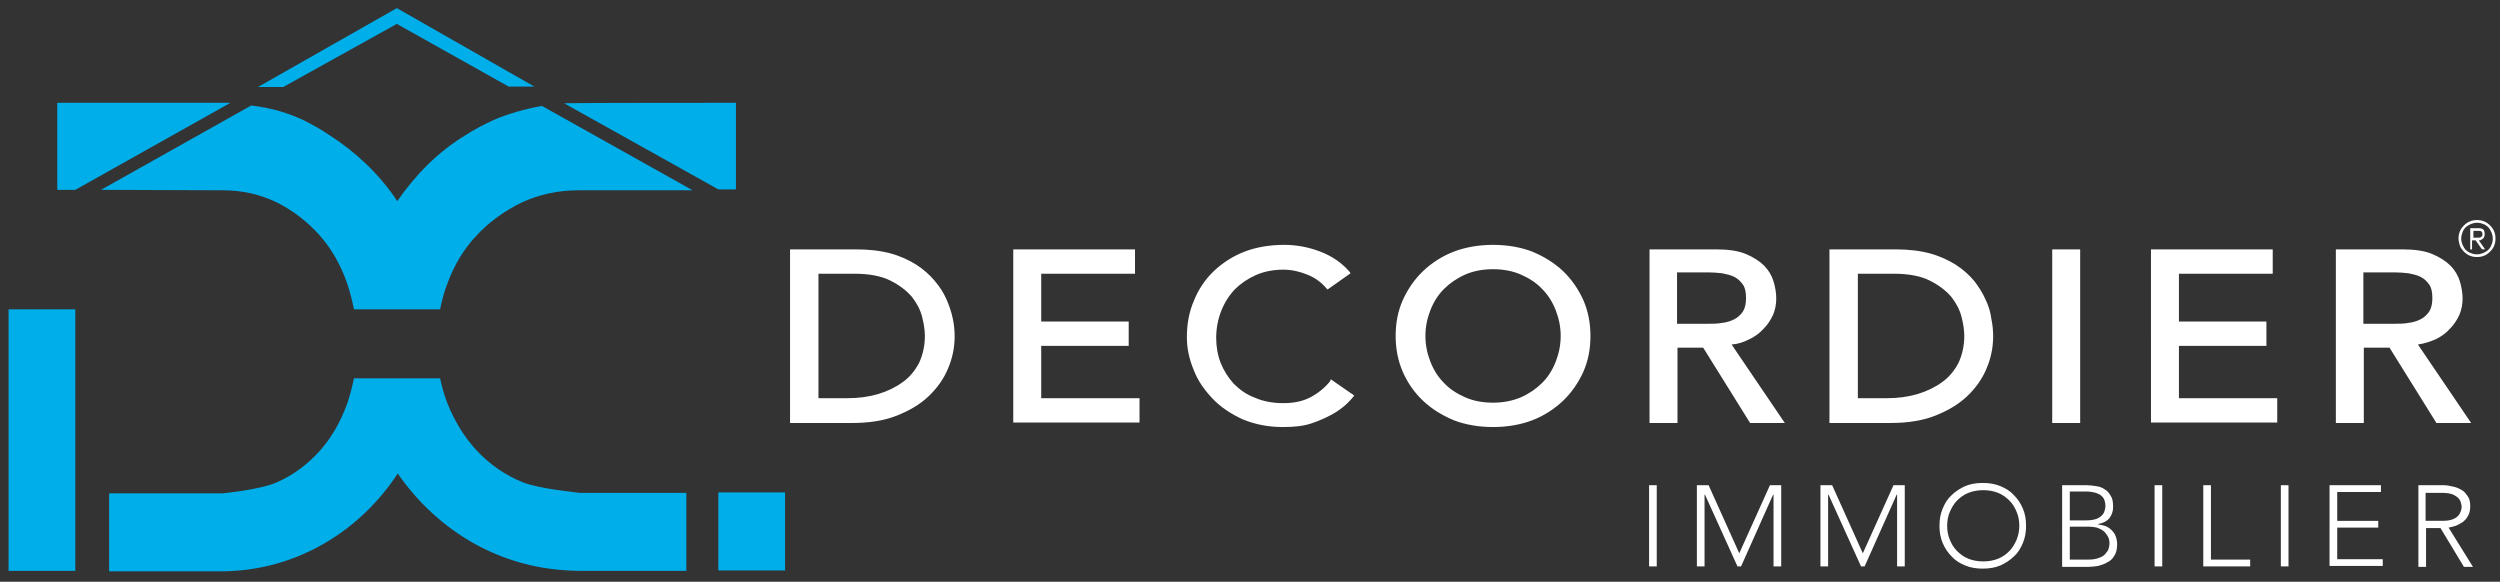 <?xml version="1.0" encoding="utf-8"?>
<!-- Generator: Adobe Illustrator 27.1.0, SVG Export Plug-In . SVG Version: 6.00 Build 0)  -->
<!DOCTYPE svg PUBLIC "-//W3C//DTD SVG 1.1//EN" "http://www.w3.org/Graphics/SVG/1.1/DTD/svg11.dtd">
<svg version="1.1" id="Calque_1" xmlns:x="http://ns.adobe.com/Extensibility/1.0/" xmlns:i="http://ns.adobe.com/AdobeIllustrator/10.0/" xmlns:graph="http://ns.adobe.com/Graphs/1.0/"
	 xmlns="http://www.w3.org/2000/svg" xmlns:xlink="http://www.w3.org/1999/xlink" x="0px" y="0px" width="554.4px" height="129px"
	 viewBox="0 0 554.4 129" style="enable-background:new 0 0 554.4 129;" xml:space="preserve">
<rect x="0" y="0" width="554.4" height="129" fill="#333333" stroke="none"/>
<style type="text/css">
	.st0{fill:#FFFFFF;}
	.st1{fill:#00AEEA;}
</style>
<g>
	<g>
		<g>
			<path class="st0" d="M365.7,107.6h1.7v18h-1.7V107.6z M376.3,107.6h2.6l6.8,15.1l6.8-15.1h2.5v18h-1.7v-15.9h-0.1l-7.1,15.9h-0.8
				l-7.2-15.9h-0.1v15.9h-1.7V107.6z M403.7,107.6h2.6l6.8,15.1l6.8-15.1h2.5v18h-1.7v-15.9h-0.1l-7.1,15.9h-0.8l-7.2-15.9h-0.1
				v15.9h-1.7V107.6z M430.1,116.6c0-1.4,0.2-2.6,0.7-3.8c0.5-1.2,1.1-2.2,2-3c0.8-0.8,1.9-1.5,3-2c1.2-0.5,2.5-0.7,3.9-0.7
				c1.4,0,2.7,0.2,3.9,0.7c1.2,0.5,2.2,1.1,3,2c0.8,0.8,1.5,1.8,2,3c0.5,1.2,0.7,2.4,0.7,3.8c0,1.4-0.2,2.6-0.7,3.8
				c-0.5,1.2-1.1,2.2-2,3c-0.8,0.8-1.9,1.5-3,2c-1.2,0.5-2.5,0.7-3.9,0.7c-1.4,0-2.7-0.2-3.9-0.7c-1.2-0.5-2.2-1.1-3-2
				c-0.8-0.8-1.5-1.8-2-3C430.3,119.2,430.1,118,430.1,116.6 M431.8,116.6c0,1.1,0.2,2.2,0.6,3.1c0.4,1,0.9,1.8,1.6,2.5
				c0.7,0.7,1.5,1.3,2.5,1.7c1,0.4,2.1,0.6,3.3,0.6c1.2,0,2.3-0.2,3.3-0.6c1-0.4,1.8-1,2.5-1.7c0.7-0.7,1.2-1.6,1.6-2.5
				c0.4-1,0.6-2,0.6-3.1c0-1.1-0.2-2.2-0.6-3.1c-0.4-1-0.9-1.8-1.6-2.5c-0.7-0.7-1.5-1.3-2.5-1.7c-1-0.4-2.1-0.6-3.3-0.6
				c-1.2,0-2.3,0.2-3.3,0.6c-1,0.4-1.8,1-2.5,1.7c-0.7,0.7-1.2,1.6-1.6,2.5C432,114.4,431.8,115.5,431.8,116.6 M457.3,107.6h5.4
				c0.7,0,1.4,0.1,2.1,0.2c0.7,0.1,1.4,0.3,1.9,0.7c0.6,0.3,1,0.8,1.4,1.5c0.4,0.6,0.5,1.4,0.5,2.5c0,0.9-0.3,1.7-0.8,2.4
				c-0.6,0.7-1.4,1.1-2.5,1.3v0.1c0.6,0.1,1.2,0.2,1.7,0.4c0.5,0.2,0.9,0.5,1.3,0.9c0.4,0.4,0.7,0.8,0.9,1.4
				c0.2,0.5,0.3,1.1,0.3,1.7c0,1-0.2,1.9-0.6,2.5c-0.4,0.7-0.9,1.2-1.6,1.5c-0.6,0.4-1.3,0.6-2,0.8c-0.7,0.1-1.4,0.2-2,0.2h-6V107.6
				z M459,115.4h3.6c0.9,0,1.6-0.1,2.2-0.3c0.6-0.2,1-0.5,1.3-0.8c0.3-0.3,0.5-0.6,0.6-1c0.1-0.3,0.2-0.7,0.2-1
				c0-0.6-0.1-1.1-0.3-1.6c-0.2-0.4-0.5-0.7-0.9-1c-0.4-0.2-0.8-0.4-1.3-0.5c-0.5-0.1-1-0.2-1.6-0.2H459V115.4z M459,124.1h4
				c1,0,1.8-0.1,2.5-0.4c0.6-0.2,1.1-0.5,1.4-0.9c0.3-0.4,0.6-0.7,0.7-1.1c0.1-0.4,0.2-0.8,0.2-1.1c0-0.7-0.1-1.2-0.4-1.7
				c-0.3-0.5-0.6-0.9-1-1.2c-0.4-0.3-0.9-0.5-1.4-0.7c-0.5-0.1-1.1-0.2-1.6-0.2H459V124.1z M477.8,107.6h1.7v18h-1.7V107.6z
				 M488.6,107.6h1.7v16.5h8.7v1.5h-10.4V107.6z M505.8,107.6h1.7v18h-1.7V107.6z M516.6,107.6H528v1.5h-9.7v6.4h9.1v1.5h-9.1v7
				h10.1v1.5h-11.8V107.6z M536.2,107.6h4.9c0.2,0,0.6,0,1,0c0.4,0,0.9,0.1,1.4,0.2c0.5,0.1,1,0.2,1.5,0.4c0.5,0.2,1,0.5,1.4,0.8
				c0.4,0.4,0.7,0.8,1,1.3c0.3,0.5,0.4,1.2,0.4,2c0,0.9-0.2,1.6-0.5,2.1c-0.3,0.6-0.7,1-1.2,1.4c-0.5,0.3-1,0.6-1.5,0.8
				c-0.6,0.2-1.1,0.3-1.6,0.4l5.4,8.7h-2l-5.2-8.6h-3.2v8.6h-1.7V107.6z M537.9,115.5h3.7c0.9,0,1.7-0.1,2.2-0.3
				c0.6-0.2,1-0.5,1.3-0.8c0.3-0.3,0.5-0.7,0.6-1c0.1-0.4,0.2-0.7,0.2-1c0-0.3-0.1-0.6-0.2-1c-0.1-0.4-0.3-0.7-0.6-1
				c-0.3-0.3-0.8-0.6-1.3-0.8c-0.6-0.2-1.3-0.3-2.2-0.3h-3.7V115.5z"/>
			<g>
				<path class="st0" d="M209.9,66.4c-0.6-1.4-1.5-2.8-2.6-4.1c-1.1-1.3-2.4-2.5-4.1-3.6c-1.6-1-3.5-1.9-5.7-2.5
					c-2.2-0.6-4.8-0.9-7.7-0.9h-14.6v38.5H189c3.7,0,7-0.5,9.8-1.6c2.8-1.1,5.2-2.5,7.1-4.3c1.9-1.8,3.4-3.9,4.3-6.1
					c1-2.3,1.5-4.7,1.5-7.2c0-1.2-0.1-2.5-0.4-3.9C211,69.2,210.5,67.8,209.9,66.4 M181.5,60.7h8c3.2,0,5.9,0.5,7.9,1.5
					c2,1,3.6,2.2,4.8,3.6c1.1,1.4,1.9,2.9,2.3,4.5c0.4,1.6,0.6,3,0.6,4.2c0,2.3-0.5,4.3-1.3,6c-0.9,1.7-2.1,3.2-3.7,4.3
					c-1.5,1.1-3.4,2-5.4,2.6c-2.1,0.6-4.3,0.9-6.6,0.9h-6.6V60.7z M230.9,88.3h21.8v5.4h-28V55.3h27v5.4h-20.8v10.6h19.4v5.4h-19.4
					V88.3z M295.1,84.1l5.2,3.6l-0.2,0.3c-0.3,0.4-0.9,1-1.6,1.7c-0.8,0.7-1.8,1.5-3.1,2.2c-1.3,0.7-2.8,1.4-4.6,2
					c-1.8,0.6-3.9,0.8-6.3,0.8c-3.3,0-6.2-0.6-8.9-1.7c-2.6-1.2-4.9-2.7-6.7-4.6c-1.8-1.9-3.3-4-4.2-6.4c-1-2.4-1.5-4.8-1.5-7.2
					c0-3,0.5-5.7,1.6-8.2c1-2.5,2.5-4.7,4.4-6.5c1.9-1.8,4.2-3.3,6.8-4.3c2.6-1,5.6-1.5,8.8-1.5c2.7,0,5.4,0.5,8,1.5
					c2.6,1,4.8,2.5,6.5,4.5l0.2,0.3l-5.1,3.6l-0.2-0.2c-1.1-1.3-2.5-2.4-4.3-3.1c-1.7-0.7-3.5-1.1-5.3-1.1c-2.2,0-4.3,0.4-6.1,1.2
					c-1.8,0.8-3.4,1.9-4.7,3.2c-1.3,1.4-2.3,3-3,4.8c-0.7,1.8-1.1,3.8-1.1,5.9c0,1.9,0.3,3.8,1,5.6c0.7,1.7,1.7,3.3,2.9,4.6
					c1.3,1.3,2.8,2.4,4.7,3.1c1.8,0.8,3.9,1.2,6.3,1.2c2.3,0,4.3-0.4,6-1.3c1.7-0.9,3.2-2.1,4.4-3.6L295.1,84.1z M346.6,60.1
					c-1.9-1.8-4.2-3.2-6.8-4.3c-2.6-1-5.6-1.5-8.7-1.5c-3.1,0-6.1,0.5-8.7,1.5c-2.6,1-4.9,2.5-6.8,4.3c-1.9,1.8-3.4,4-4.5,6.4
					c-1.1,2.5-1.6,5.1-1.6,8c0,2.8,0.5,5.5,1.6,8c1.1,2.5,2.6,4.6,4.5,6.4c1.9,1.8,4.2,3.2,6.8,4.3c2.6,1,5.6,1.5,8.7,1.5
					c3.1,0,6.1-0.5,8.7-1.5c2.6-1,4.9-2.5,6.8-4.3c1.9-1.8,3.4-4,4.5-6.4c1.1-2.5,1.6-5.1,1.6-8c0-2.8-0.5-5.5-1.6-8
					C350,64.1,348.5,61.9,346.6,60.1 M331.1,89.3c-2.3,0-4.4-0.4-6.2-1.2c-1.8-0.8-3.4-1.8-4.7-3.2c-1.3-1.3-2.3-2.9-3-4.7
					c-0.7-1.8-1.1-3.7-1.1-5.7c0-2,0.4-3.9,1.1-5.7c0.7-1.8,1.7-3.4,3-4.7c1.3-1.3,2.9-2.4,4.7-3.2c1.8-0.8,3.9-1.2,6.2-1.2
					c2.3,0,4.4,0.4,6.2,1.2c1.8,0.8,3.4,1.8,4.7,3.2c1.3,1.3,2.3,2.9,3,4.7c0.7,1.8,1.1,3.7,1.1,5.7c0,2-0.4,3.9-1.1,5.7
					c-0.7,1.8-1.7,3.4-3,4.7c-1.3,1.3-2.9,2.4-4.7,3.2C335.4,88.9,333.3,89.3,331.1,89.3 M387.8,75.3c1.3-0.6,2.4-1.4,3.3-2.4
					c0.9-0.9,1.6-2,2.1-3.1c0.5-1.2,0.7-2.4,0.7-3.6c0-1.2-0.2-2.5-0.6-3.8c-0.4-1.3-1.1-2.5-2.1-3.5c-1-1-2.4-1.9-4.1-2.6
					c-1.7-0.7-3.9-1-6.6-1h-14.7v38.5h6.2V77.1h5.7l10.4,16.7h7.7L384,76.4C385.4,76.3,386.6,75.9,387.8,75.3 M371.9,60.4h6.9
					c1.1,0,2.1,0.1,3.1,0.2c1,0.2,1.9,0.4,2.7,0.8c0.8,0.4,1.4,1,1.9,1.7c0.5,0.7,0.7,1.7,0.7,3c0,1.2-0.2,2.2-0.7,3
					c-0.5,0.7-1.1,1.3-1.9,1.7c-0.8,0.4-1.7,0.7-2.7,0.8c-1,0.2-2.1,0.2-3.1,0.2h-6.9V60.4z M440.3,66.4c-0.6-1.4-1.5-2.8-2.5-4.1
					c-1.1-1.3-2.4-2.5-4.1-3.6c-1.6-1-3.5-1.9-5.7-2.5c-2.2-0.6-4.8-0.9-7.7-0.9h-14.6v38.5h13.6c3.7,0,7-0.5,9.8-1.6
					c2.8-1.1,5.2-2.5,7.1-4.3c1.9-1.8,3.4-3.9,4.3-6.1c1-2.3,1.5-4.7,1.5-7.2c0-1.2-0.1-2.5-0.4-3.9C441.4,69.2,441,67.8,440.3,66.4
					 M412,60.7h8c3.2,0,5.9,0.5,7.9,1.5c2,1,3.6,2.2,4.8,3.6c1.1,1.4,1.9,2.9,2.3,4.5c0.4,1.6,0.6,3,0.6,4.2c0,2.3-0.5,4.3-1.3,6
					c-0.9,1.7-2.1,3.2-3.7,4.3c-1.5,1.1-3.4,2-5.4,2.6c-2.1,0.6-4.3,0.9-6.6,0.9H412V60.7z M455.1,55.3h6.2v38.5h-6.2V55.3z
					 M483.1,88.3H505v5.4h-28V55.3h27v5.4h-20.8v10.6h19.4v5.4h-19.4V88.3z M536.2,76.4c1.4-0.2,2.6-0.6,3.8-1.1
					c1.3-0.6,2.4-1.4,3.3-2.4c0.9-0.9,1.6-2,2.1-3.1c0.5-1.2,0.7-2.4,0.7-3.6c0-1.2-0.2-2.5-0.6-3.8c-0.4-1.3-1.1-2.5-2.1-3.5
					c-1-1-2.4-1.9-4.1-2.6c-1.7-0.7-3.9-1-6.6-1h-14.7v38.5h6.2V77.1h5.7l10.4,16.7h7.7L536.2,76.4z M524.1,60.4h6.9
					c1.1,0,2.1,0.1,3.1,0.2c1,0.2,1.9,0.4,2.7,0.8c0.8,0.4,1.4,1,1.9,1.7c0.5,0.7,0.7,1.7,0.7,3c0,1.2-0.2,2.2-0.7,3
					c-0.5,0.7-1.1,1.3-1.9,1.7c-0.8,0.4-1.7,0.7-2.7,0.8c-1,0.2-2.1,0.2-3.1,0.2h-6.9V60.4z"/>
				<path class="st1" d="M57.2,19.3L88,1.8l30.5,17.4h-5.7L88,5.3l-25.2,14H57.2z M1.9,68.6v58h14.8v-17.3V68.6H2.4H1.9z
					 M163.3,22.8c0,0-36.5,0-38.2,0.1l34.2,19.1h3.9V22.8z M12.7,22.8v19.3h4l34.4-19.3C50.8,22.8,12.7,22.8,12.7,22.8 M159.3,126.5
					h14.8v-17.3h-14.8V126.5z M115.8,106.9c-3.9-1.6-7.3-4-10.1-7c-2.7-2.9-4.9-6.5-6.5-10.5c-0.7-1.8-1.2-3.6-1.6-5.5H78.5
					c-0.4,1.9-0.9,3.8-1.5,5.6c-1.5,4.1-3.5,7.6-6.1,10.5c-2.7,3-5.9,5.4-9.6,7c-3.6,1.6-11.9,2.4-11.9,2.4H24.2v17.3h25.2
					c1.2,0,2.5-0.1,3.8-0.2c14.3-1.3,27.1-9.4,35-21.5c8.3,12,21.2,20.2,36.3,21.4c1.3,0.1,2.7,0.2,4,0.2h23.7v-17.3h-23.7
					C128.4,109.2,119.7,108.5,115.8,106.9 M109.5,26.6c-2.2,1-4.3,2.1-6.3,3.4c-6.1,3.7-11,8.7-15.1,14.6c-3.9-5.9-9.2-10.9-15-14.6
					c-1.9-1.3-3.9-2.4-5.9-3.4c-3.7-1.7-7.2-2.7-11.5-3.2L22.4,42.1l27,0.1c4.3,0,8.3,0.9,12,2.7c3.6,1.8,6.7,4.2,9.4,7.2
					c2.7,3,4.8,6.7,6.2,10.8c0.6,1.8,1.1,3.7,1.5,5.7h19.1c0.4-2,0.9-3.9,1.6-5.7c1.5-4.1,3.7-7.8,6.6-10.8c2.8-3,6.2-5.4,9.9-7.2
					c3.9-1.8,8.1-2.7,12.6-2.7h25.3l-33.4-18.7C117,24,112.4,25.3,109.5,26.6"/>
			</g>
		</g>
	</g>
</g>
<g>
	<path class="st0" d="M545.2,52.9c0-0.6,0.1-1.1,0.3-1.6c0.2-0.5,0.5-0.9,0.9-1.3c0.4-0.4,0.8-0.7,1.3-0.9c0.5-0.2,1-0.3,1.6-0.3
		c0.6,0,1.1,0.1,1.6,0.3c0.5,0.2,0.9,0.5,1.3,0.9c0.4,0.4,0.7,0.8,0.9,1.3c0.2,0.5,0.3,1,0.3,1.6c0,0.6-0.1,1.1-0.3,1.6
		c-0.2,0.5-0.5,0.9-0.9,1.3c-0.4,0.4-0.8,0.7-1.3,0.9c-0.5,0.2-1,0.3-1.6,0.3c-0.6,0-1.1-0.1-1.6-0.3c-0.5-0.2-0.9-0.5-1.3-0.9
		c-0.4-0.4-0.7-0.8-0.9-1.3C545.4,54,545.2,53.5,545.2,52.9z M545.8,52.9c0,0.5,0.1,0.9,0.3,1.4c0.2,0.4,0.4,0.8,0.7,1.1
		c0.3,0.3,0.7,0.6,1.1,0.7c0.4,0.2,0.9,0.3,1.4,0.3c0.5,0,0.9-0.1,1.4-0.3c0.4-0.2,0.8-0.4,1.1-0.7s0.6-0.7,0.7-1.1
		c0.2-0.4,0.3-0.9,0.3-1.4c0-0.5-0.1-0.9-0.3-1.4c-0.2-0.4-0.4-0.8-0.7-1.1s-0.7-0.6-1.1-0.7c-0.4-0.2-0.9-0.3-1.4-0.3
		c-0.5,0-0.9,0.1-1.4,0.3c-0.4,0.2-0.8,0.4-1.1,0.7c-0.3,0.3-0.6,0.7-0.7,1.1C545.9,52,545.8,52.5,545.8,52.9z M548.4,55.3h-0.6
		v-4.7h1.8c0.5,0,0.9,0.1,1.1,0.3c0.2,0.2,0.3,0.5,0.3,1c0,0.2,0,0.4-0.1,0.6c-0.1,0.2-0.1,0.3-0.3,0.4c-0.1,0.1-0.2,0.2-0.4,0.3
		c-0.1,0.1-0.3,0.1-0.5,0.1l1.4,2h-0.7l-1.4-2h-0.8V55.3z M548.4,52.7h0.8c0.2,0,0.3,0,0.5,0c0.2,0,0.3,0,0.4-0.1
		c0.1-0.1,0.2-0.1,0.3-0.2s0.1-0.3,0.1-0.5c0-0.2,0-0.3-0.1-0.4s-0.1-0.2-0.2-0.2c-0.1-0.1-0.2-0.1-0.3-0.1c-0.1,0-0.3,0-0.4,0h-1
		V52.7z"/>
</g>
</svg>
